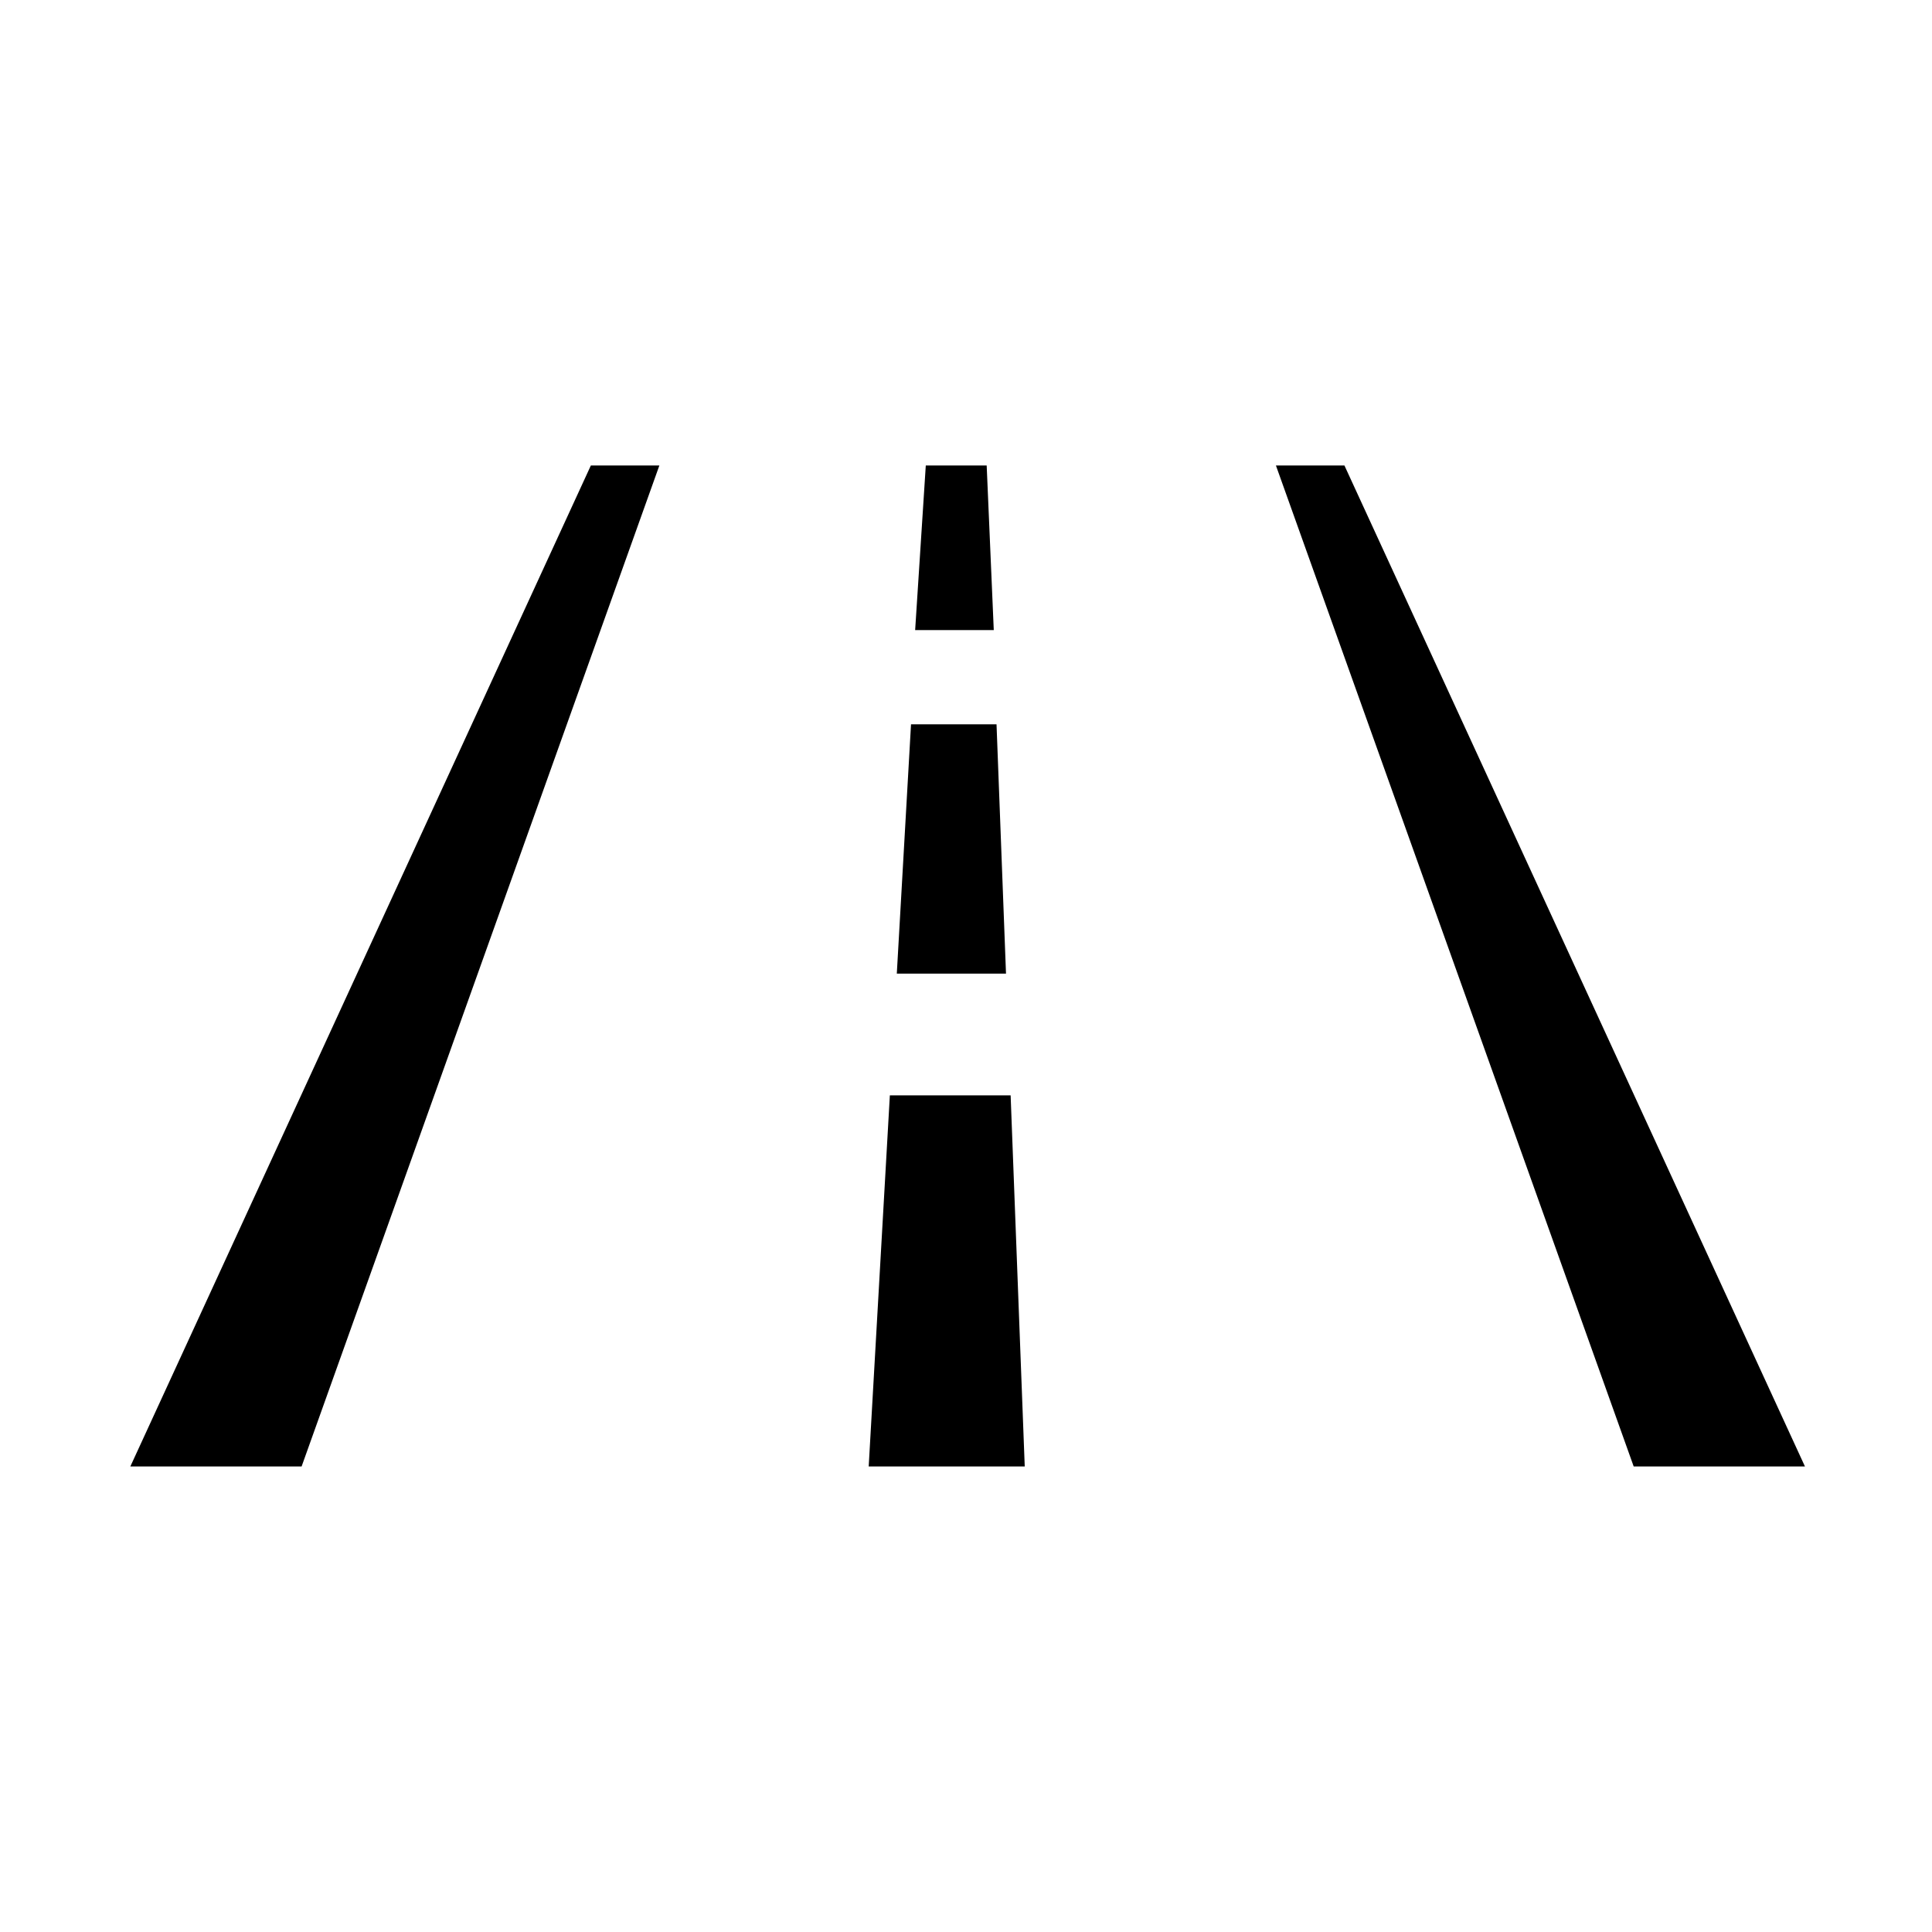 <?xml version="1.0" encoding="UTF-8"?>
<!-- Uploaded to: SVG Repo, www.svgrepo.com, Generator: SVG Repo Mixer Tools -->
<svg fill="#000000" width="800px" height="800px" version="1.1" viewBox="144 144 512 512" xmlns="http://www.w3.org/2000/svg">
 <g>
  <path d="m178.54 532.63h45.387l94.812-265.27h-18.156z"/>
  <path d="m500.29 267.36h-18.156l94.812 265.27h45.387z"/>
  <path d="m379.82 434.29-5.606 98.34h41.352l-3.738-98.34z"/>
  <path d="m408.09 335.95h-22.66l-3.766 66.066h28.938z"/>
  <path d="m405.48 267.36h-16.137l-2.82 43.625h20.836z"/>
 </g>
</svg>